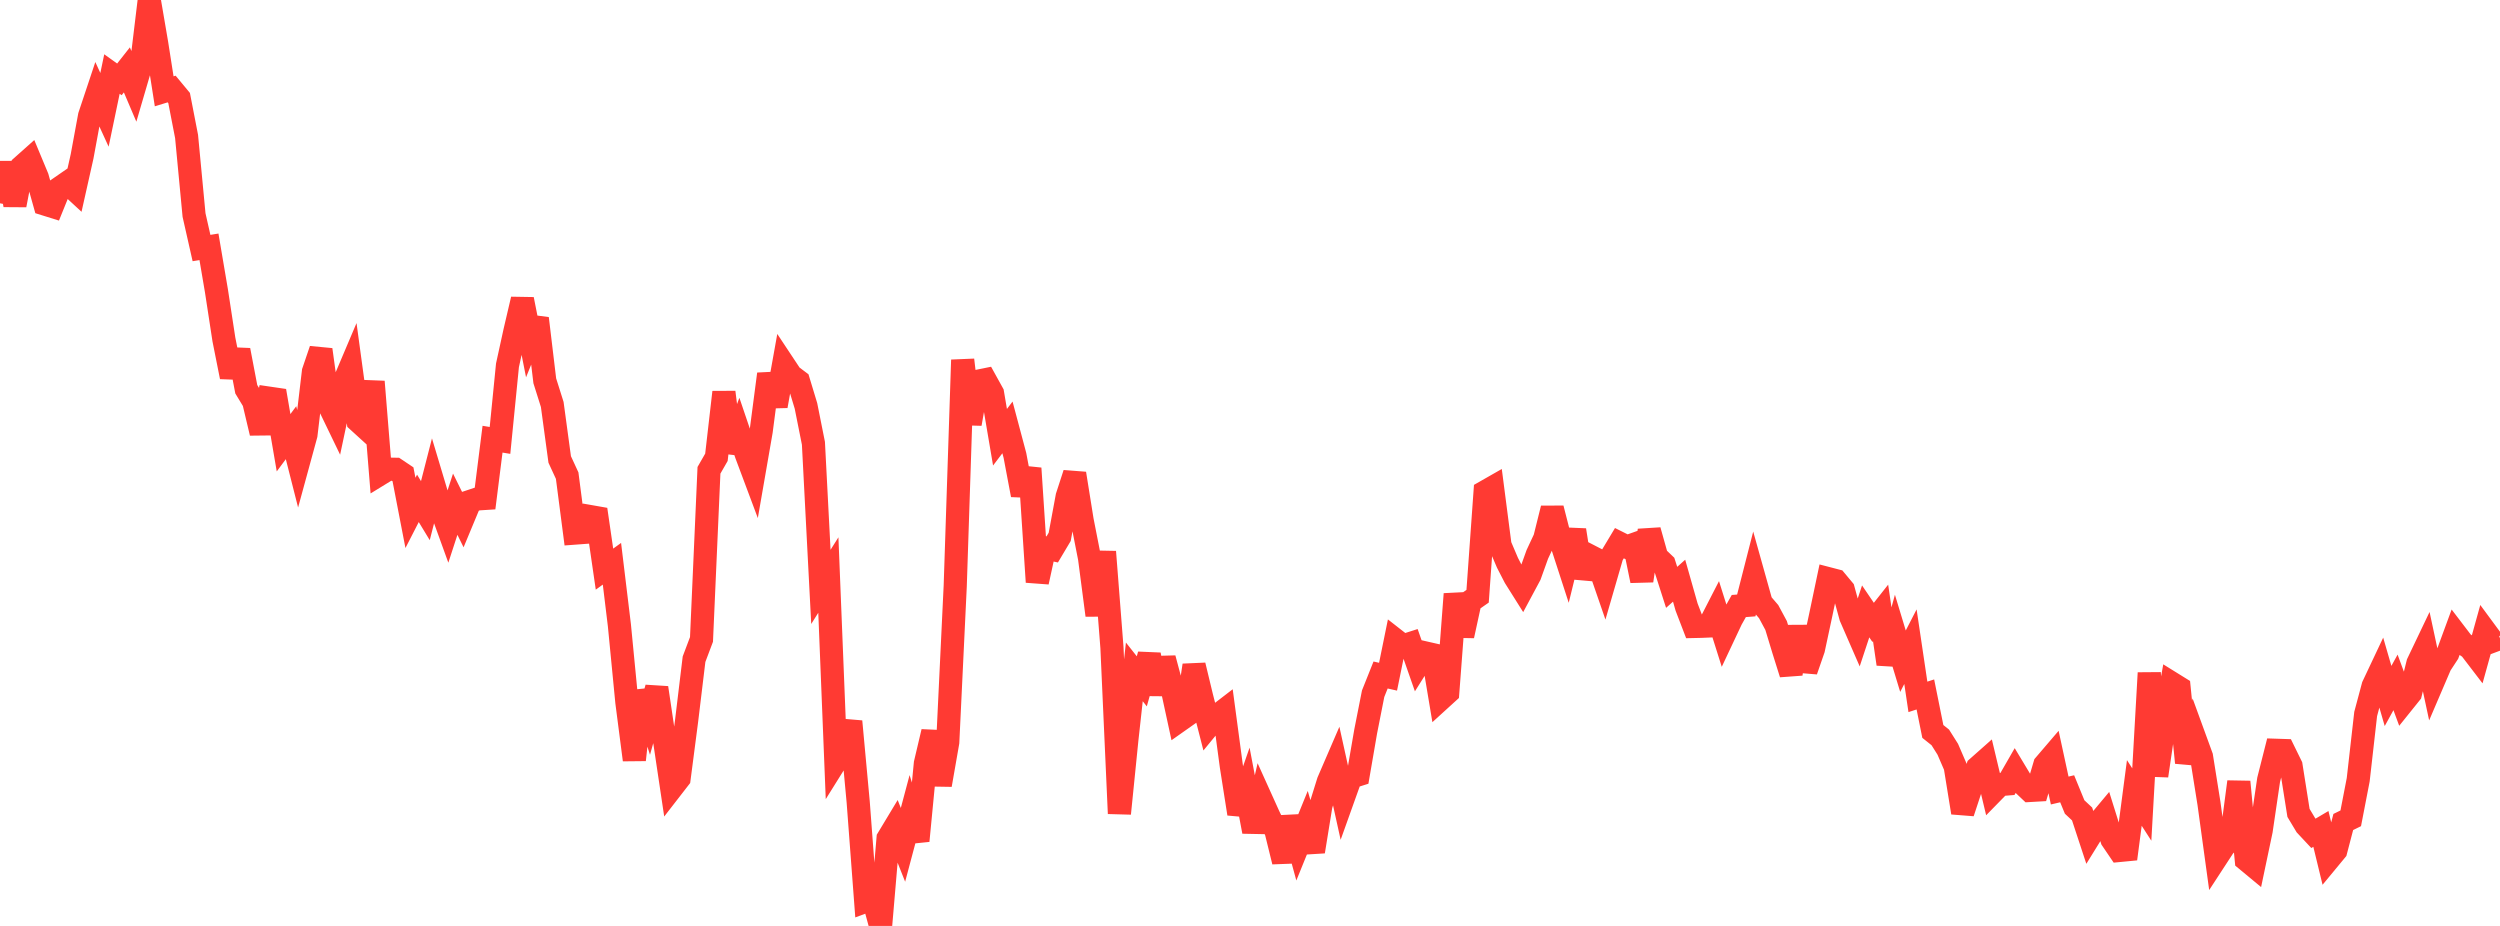 <?xml version="1.0" standalone="no"?>
<!DOCTYPE svg PUBLIC "-//W3C//DTD SVG 1.1//EN" "http://www.w3.org/Graphics/SVG/1.1/DTD/svg11.dtd">

<svg width="135" height="50" viewBox="0 0 135 50" preserveAspectRatio="none" 
  xmlns="http://www.w3.org/2000/svg"
  xmlns:xlink="http://www.w3.org/1999/xlink">


<polyline points="0.0, 10.979 0.403, 8.798 0.806, 11.076 1.209, 8.972 1.612, 8.613 2.015, 9.581 2.418, 11.017 2.821, 11.143 3.224, 10.149 3.627, 9.87 4.03, 10.242 4.433, 8.444 4.836, 6.26 5.239, 5.051 5.642, 5.931 6.045, 3.998 6.448, 4.286 6.851, 3.774 7.254, 4.72 7.657, 3.343 8.06, 0.0 8.463, 2.359 8.866, 4.931 9.269, 4.807 9.672, 5.293 10.075, 7.369 10.478, 11.612 10.881, 13.394 11.284, 13.328 11.687, 15.701 12.09, 18.33 12.493, 20.352 12.896, 18.909 13.299, 21.019 13.701, 21.683 14.104, 23.382 14.507, 21.498 14.91, 21.557 15.313, 23.909 15.716, 23.365 16.119, 24.952 16.522, 23.476 16.925, 20.07 17.328, 18.883 17.731, 21.801 18.134, 22.636 18.537, 20.735 18.94, 19.784 19.343, 22.742 19.746, 23.109 20.149, 20.611 20.552, 25.581 20.955, 25.334 21.358, 25.341 21.761, 25.611 22.164, 27.697 22.567, 26.911 22.97, 27.575 23.373, 26.005 23.776, 27.351 24.179, 28.464 24.582, 27.227 24.985, 28.044 25.388, 27.075 25.791, 26.941 26.194, 26.915 26.597, 23.716 27.0, 23.783 27.403, 19.729 27.806, 17.886 28.209, 16.163 28.612, 18.196 29.015, 17.197 29.418, 20.563 29.821, 21.841 30.224, 24.811 30.627, 25.684 31.03, 28.788 31.433, 28.758 31.836, 27.889 32.239, 27.96 32.642, 30.733 33.045, 30.443 33.448, 33.771 33.851, 37.919 34.254, 41.033 34.657, 37.323 35.06, 38.582 35.463, 37.141 35.866, 39.855 36.269, 42.553 36.672, 42.033 37.075, 38.935 37.478, 35.597 37.881, 34.528 38.284, 25.396 38.687, 24.694 39.09, 21.18 39.493, 24.407 39.896, 23.337 40.299, 24.527 40.701, 25.601 41.104, 23.281 41.507, 20.198 41.91, 21.924 42.313, 19.677 42.716, 20.285 43.119, 20.588 43.522, 21.918 43.925, 23.937 44.328, 31.692 44.731, 31.052 45.134, 41.103 45.537, 40.458 45.94, 38.958 46.343, 43.313 46.746, 48.665 47.149, 48.515 47.552, 50.0 47.955, 45.274 48.358, 44.605 48.761, 45.622 49.164, 44.108 49.567, 45.403 49.97, 41.225 50.373, 39.516 50.776, 42.384 51.179, 40.078 51.582, 31.644 51.985, 19.436 52.388, 22.887 52.791, 20.59 53.194, 20.508 53.597, 21.236 54.0, 23.611 54.403, 23.08 54.806, 24.592 55.209, 26.728 55.612, 25.289 56.015, 31.429 56.418, 29.581 56.821, 29.668 57.224, 28.991 57.627, 26.813 58.03, 25.573 58.433, 28.09 58.836, 30.142 59.239, 33.224 59.642, 29.797 60.045, 34.966 60.448, 43.93 60.851, 39.936 61.254, 36.281 61.657, 36.792 62.06, 35.353 62.463, 37.473 62.866, 35.551 63.269, 37.059 63.672, 38.918 64.075, 38.634 64.478, 35.926 64.881, 37.6 65.284, 39.175 65.687, 38.684 66.09, 38.374 66.493, 41.378 66.896, 43.942 67.299, 42.785 67.701, 44.905 68.104, 43.158 68.507, 44.05 68.91, 44.891 69.313, 46.528 69.716, 44.12 70.119, 45.599 70.522, 44.607 70.925, 45.983 71.328, 43.496 71.731, 42.203 72.134, 41.269 72.537, 43.095 72.94, 41.967 73.343, 41.84 73.746, 39.502 74.149, 37.46 74.552, 36.45 74.955, 36.542 75.358, 34.563 75.761, 34.878 76.164, 34.749 76.567, 35.901 76.97, 35.26 77.373, 35.352 77.776, 37.763 78.179, 37.396 78.582, 32.078 78.985, 34.331 79.388, 32.478 79.791, 32.197 80.194, 26.56 80.597, 26.33 81.0, 29.443 81.403, 30.389 81.806, 31.171 82.209, 31.812 82.612, 31.06 83.015, 29.937 83.418, 29.075 83.821, 27.454 84.224, 29.028 84.627, 30.269 85.03, 28.625 85.433, 31.19 85.836, 30.016 86.239, 30.224 86.642, 31.392 87.045, 30.002 87.448, 29.331 87.851, 29.533 88.254, 29.39 88.657, 31.359 89.06, 28.642 89.463, 30.077 89.866, 30.461 90.269, 31.717 90.672, 31.357 91.075, 32.779 91.478, 33.829 91.881, 33.82 92.284, 33.803 92.687, 33.019 93.09, 34.297 93.493, 33.441 93.896, 32.725 94.299, 32.694 94.701, 31.12 95.104, 32.558 95.507, 33.028 95.91, 33.777 96.313, 35.105 96.716, 36.387 97.119, 33.84 97.522, 36.215 97.925, 35.052 98.328, 33.169 98.731, 31.25 99.134, 31.355 99.537, 31.839 99.94, 33.312 100.343, 34.236 100.746, 33.015 101.149, 33.609 101.552, 33.098 101.955, 35.857 102.358, 34.376 102.761, 35.705 103.164, 34.921 103.567, 37.631 103.97, 37.5 104.373, 39.498 104.776, 39.82 105.179, 40.459 105.582, 41.391 105.985, 43.882 106.388, 42.659 106.791, 41.444 107.194, 41.087 107.597, 42.778 108.0, 42.366 108.403, 42.333 108.806, 41.633 109.209, 42.304 109.612, 42.685 110.015, 42.662 110.418, 41.298 110.821, 40.827 111.224, 42.688 111.627, 42.594 112.03, 43.577 112.433, 43.954 112.836, 45.177 113.239, 44.525 113.642, 44.043 114.045, 45.331 114.448, 45.925 114.851, 45.886 115.254, 42.819 115.657, 43.445 116.06, 36.338 116.463, 41.892 116.866, 39.147 117.269, 36.891 117.672, 37.141 118.075, 41.184 118.478, 39.752 118.881, 40.857 119.284, 43.384 119.687, 46.319 120.09, 45.701 120.493, 45.28 120.896, 42.219 121.299, 46.427 121.701, 46.76 122.104, 44.844 122.507, 42.107 122.91, 40.515 123.313, 40.528 123.716, 41.35 124.119, 43.896 124.522, 44.569 124.925, 45 125.328, 44.762 125.731, 46.419 126.134, 45.931 126.537, 44.387 126.94, 44.189 127.343, 42.107 127.746, 38.555 128.149, 37.047 128.552, 36.193 128.955, 37.583 129.358, 36.85 129.761, 37.941 130.164, 37.439 130.567, 35.815 130.97, 34.971 131.373, 36.849 131.776, 35.908 132.179, 35.293 132.582, 34.197 132.985, 34.725 133.388, 34.999 133.791, 35.525 134.194, 34.074 134.597, 34.621 135.0, 34.47" fill="none" stroke="#ff3a33" stroke-width="1.25"/>

</svg>
